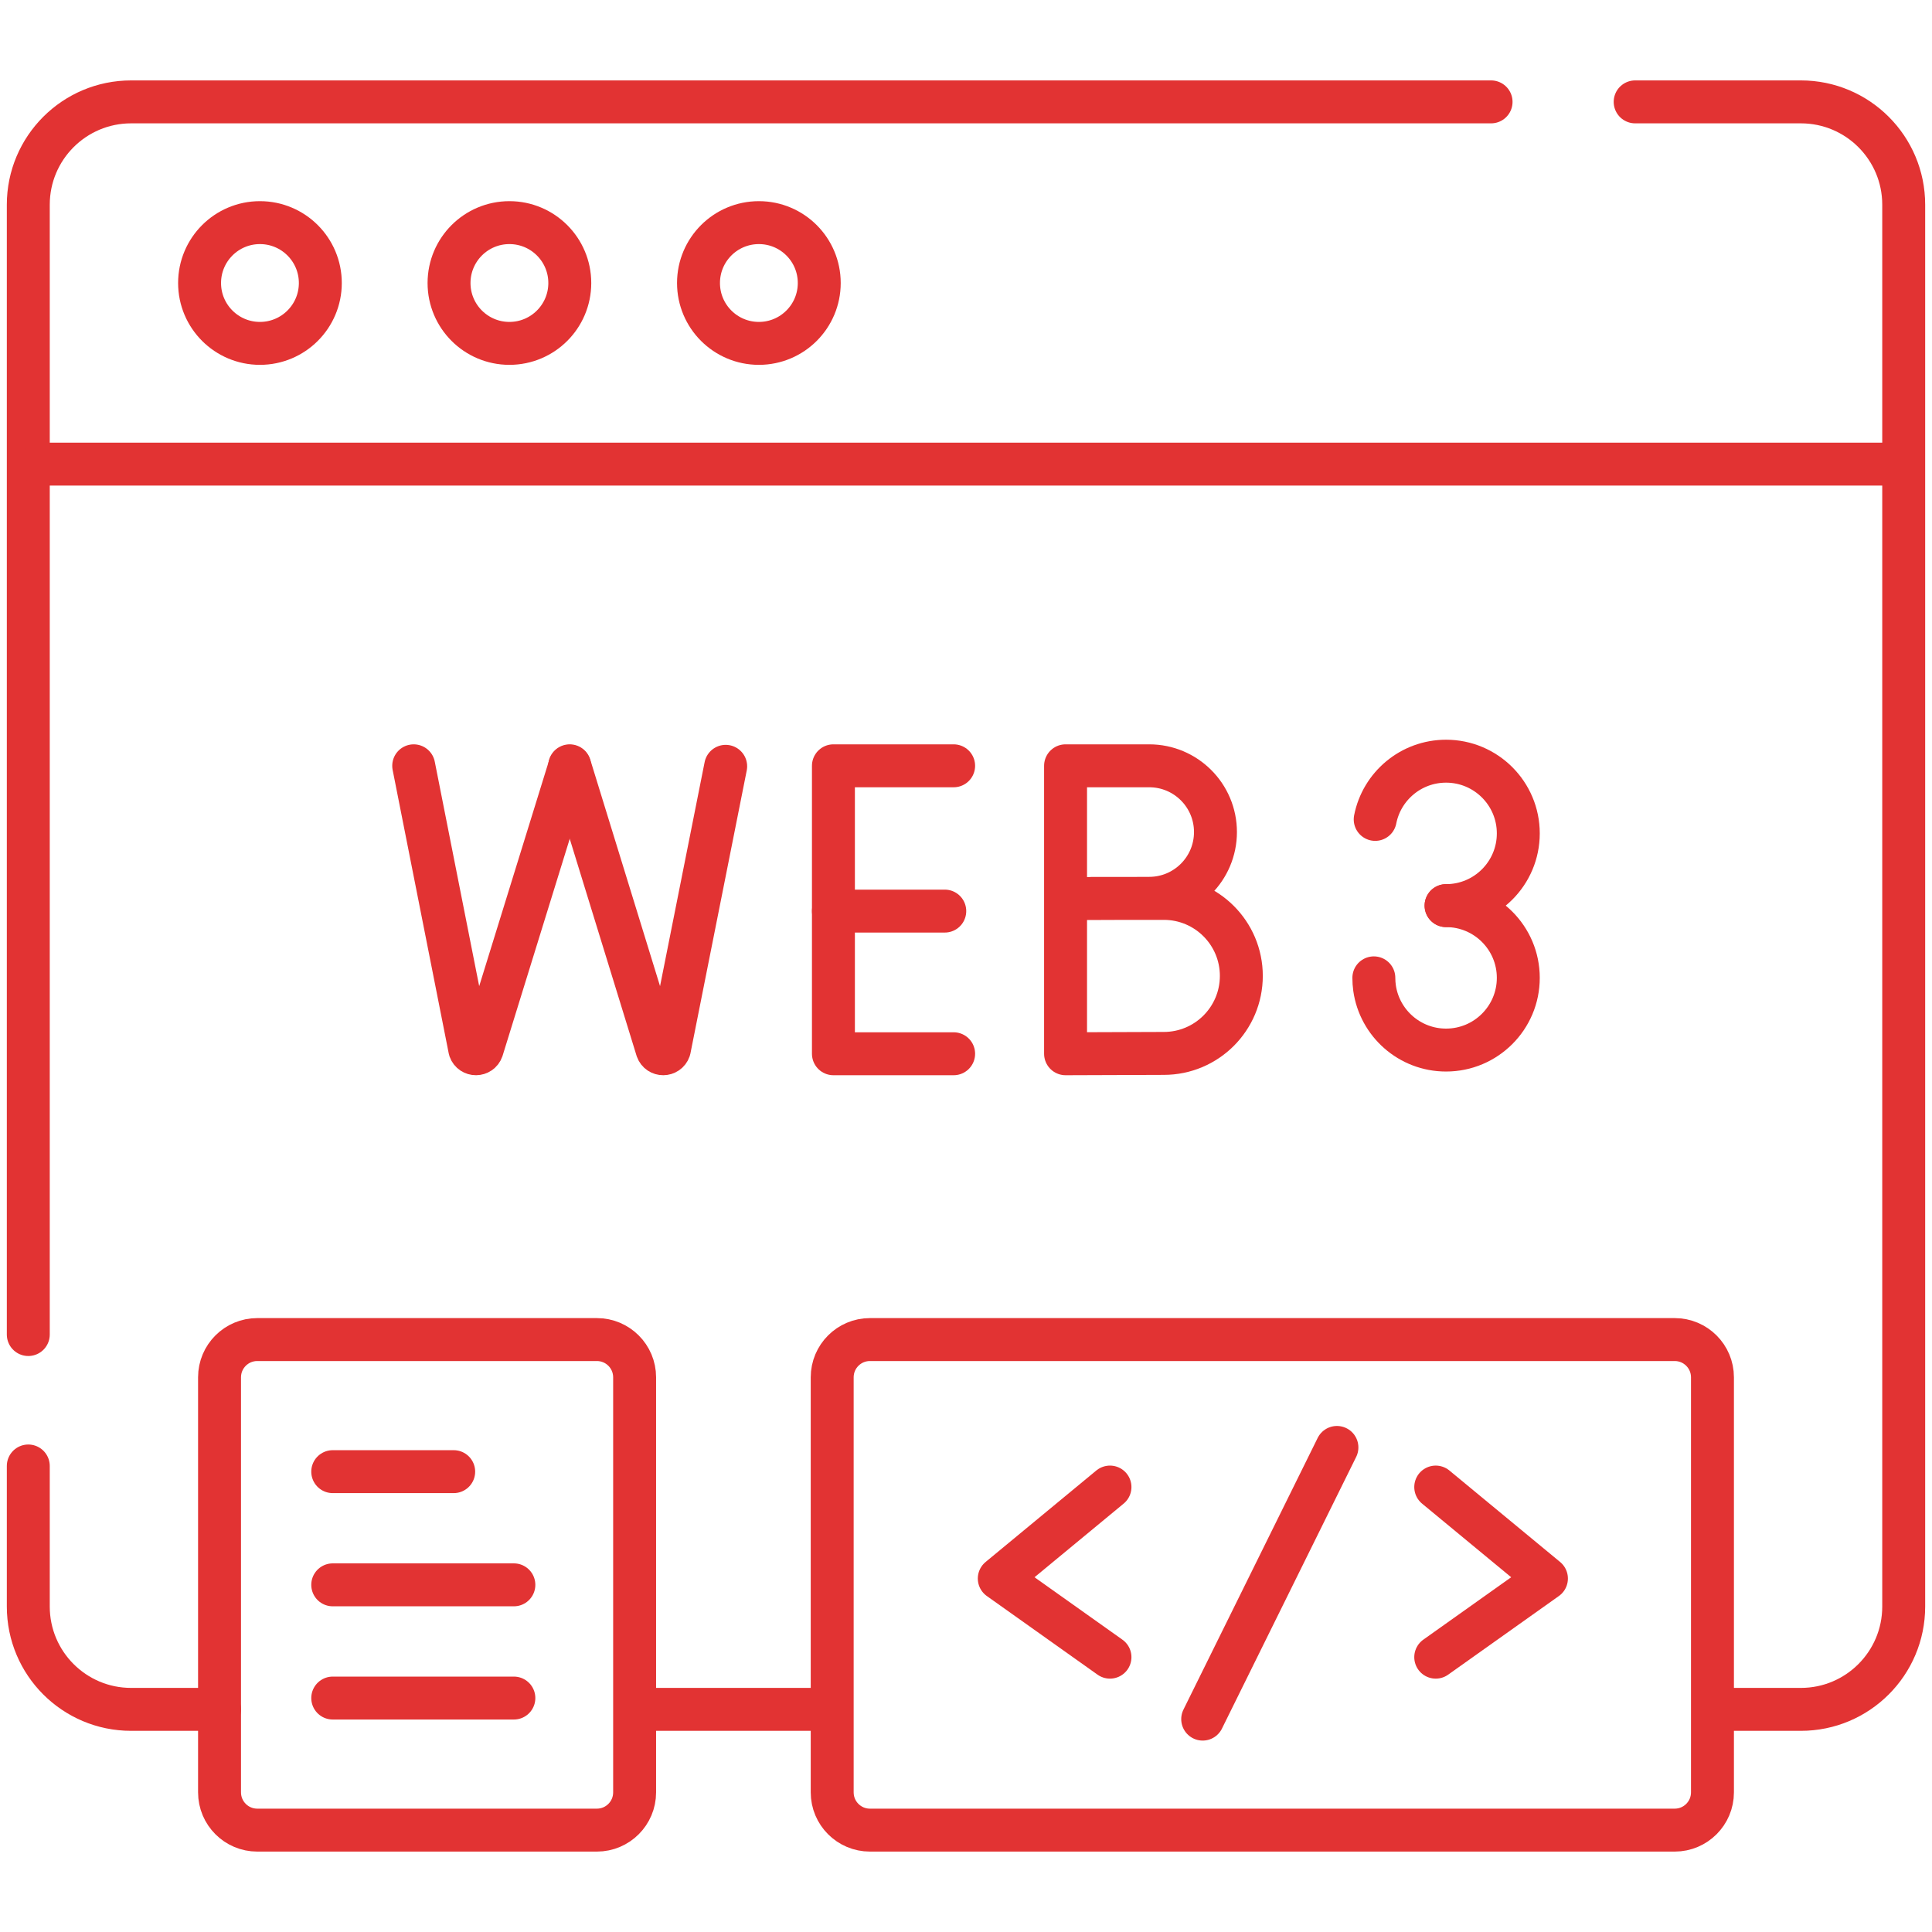 <svg xmlns="http://www.w3.org/2000/svg" width="90" height="90" viewBox="0 0 90 90" fill="none"><path d="M38.438 79.629H29.941" stroke="#E23333" stroke-width="2" stroke-miterlimit="10" stroke-linecap="round" stroke-linejoin="round"></path><path d="M76.172 4.746H83.892C86.537 4.746 88.682 6.891 88.682 9.536V74.839C88.682 77.484 86.537 79.629 83.892 79.629H80.332" stroke="#E23333" stroke-width="2" stroke-miterlimit="10" stroke-linecap="round" stroke-linejoin="round"></path><path d="M1.318 62.168V9.536C1.318 6.891 3.463 4.746 6.108 4.746H69.46" stroke="#E23333" stroke-width="2" stroke-miterlimit="10" stroke-linecap="round" stroke-linejoin="round"></path><path d="M10.227 79.629H6.108C3.463 79.629 1.318 77.484 1.318 74.839V68.291" stroke="#E23333" stroke-width="2" stroke-miterlimit="10" stroke-linecap="round" stroke-linejoin="round"></path><path d="M12.109 15.996C13.663 15.996 14.922 14.737 14.922 13.184C14.922 11.63 13.663 10.371 12.109 10.371C10.556 10.371 9.297 11.63 9.297 13.184C9.297 14.737 10.556 15.996 12.109 15.996Z" stroke="#E23333" stroke-width="2" stroke-miterlimit="10" stroke-linecap="round" stroke-linejoin="round"></path><path d="M23.73 15.996C25.284 15.996 26.543 14.737 26.543 13.184C26.543 11.63 25.284 10.371 23.73 10.371C22.177 10.371 20.918 11.63 20.918 13.184C20.918 14.737 22.177 15.996 23.73 15.996Z" stroke="#E23333" stroke-width="2" stroke-miterlimit="10" stroke-linecap="round" stroke-linejoin="round"></path><path d="M35.352 15.996C36.905 15.996 38.164 14.737 38.164 13.184C38.164 11.63 36.905 10.371 35.352 10.371C33.798 10.371 32.539 11.63 32.539 13.184C32.539 14.737 33.798 15.996 35.352 15.996Z" stroke="#E23333" stroke-width="2" stroke-miterlimit="10" stroke-linecap="round" stroke-linejoin="round"></path><path d="M44.424 35.674H38.824V49.088H44.424" stroke="#E23333" stroke-width="2" stroke-miterlimit="10" stroke-linecap="round" stroke-linejoin="round"></path><path d="M44.011 42.442H38.824" stroke="#E23333" stroke-width="2" stroke-miterlimit="10" stroke-linecap="round" stroke-linejoin="round"></path><path d="M50.847 41.851C50.847 41.851 53.047 41.851 54.215 41.851C56.209 41.851 57.826 43.467 57.826 45.461C57.826 47.455 56.21 49.072 54.215 49.072C53.227 49.072 49.638 49.088 49.638 49.088V35.674C49.638 35.674 52.536 35.674 53.535 35.674C55.24 35.674 56.621 37.056 56.621 38.76C56.621 40.465 55.239 41.847 53.535 41.847C52.69 41.847 49.886 41.861 49.886 41.861" stroke="#E23333" stroke-width="2" stroke-miterlimit="10" stroke-linecap="round" stroke-linejoin="round"></path><path d="M19.272 35.674L21.886 48.886C21.982 49.157 22.365 49.154 22.458 48.883L26.539 35.698" stroke="#E23333" stroke-width="2" stroke-miterlimit="10" stroke-linecap="round" stroke-linejoin="round"></path><path d="M26.539 35.674L30.609 48.886C30.705 49.157 31.088 49.154 31.181 48.883L33.805 35.698" stroke="#E23333" stroke-width="2" stroke-miterlimit="10" stroke-linecap="round" stroke-linejoin="round"></path><path d="M64.062 38.171C64.365 36.625 65.728 35.459 67.363 35.459C69.221 35.459 70.728 36.965 70.728 38.823C70.728 40.681 69.221 42.187 67.363 42.187" stroke="#E23333" stroke-width="2" stroke-miterlimit="10" stroke-linecap="round" stroke-linejoin="round"></path><path d="M67.363 42.188C69.221 42.188 70.728 43.694 70.728 45.552C70.728 47.41 69.221 48.916 67.363 48.916C65.664 48.916 64.26 47.657 64.031 46.021C64.01 45.868 63.999 45.711 63.999 45.552" stroke="#E23333" stroke-width="2" stroke-miterlimit="10" stroke-linecap="round" stroke-linejoin="round"></path><path d="M27.805 85.254H11.985C11.014 85.254 10.227 84.467 10.227 83.496V64.16C10.227 63.189 11.014 62.402 11.985 62.402H27.805C28.776 62.402 29.563 63.189 29.563 64.16V83.496C29.563 84.467 28.776 85.254 27.805 85.254Z" stroke="#E23333" stroke-width="2" stroke-miterlimit="10" stroke-linecap="round" stroke-linejoin="round"></path><path d="M78.015 85.254H40.525C39.554 85.254 38.767 84.467 38.767 83.496V64.16C38.767 63.189 39.554 62.402 40.525 62.402H78.015C78.986 62.402 79.773 63.189 79.773 64.16V83.496C79.773 84.467 78.986 85.254 78.015 85.254Z" stroke="#E23333" stroke-width="2" stroke-miterlimit="10" stroke-linecap="round" stroke-linejoin="round"></path><path d="M15.5 68.555H21.135" stroke="#E23333" stroke-width="2" stroke-miterlimit="10" stroke-linecap="round" stroke-linejoin="round"></path><path d="M15.5 73.828H23.938" stroke="#E23333" stroke-width="2" stroke-miterlimit="10" stroke-linecap="round" stroke-linejoin="round"></path><path d="M15.5 79.102H23.938" stroke="#E23333" stroke-width="2" stroke-miterlimit="10" stroke-linecap="round" stroke-linejoin="round"></path><path d="M51.707 69.273L46.55 73.534L51.707 77.197" stroke="#E23333" stroke-width="2" stroke-miterlimit="10" stroke-linecap="round" stroke-linejoin="round"></path><path d="M66.882 69.273L72.039 73.534L66.882 77.197" stroke="#E23333" stroke-width="2" stroke-miterlimit="10" stroke-linecap="round" stroke-linejoin="round"></path><path d="M56.026 80.083L62.279 67.427" stroke="#E23333" stroke-width="2" stroke-miterlimit="10" stroke-linecap="round" stroke-linejoin="round"></path><path d="M1.875 21.621H88.008" stroke="#E23333" stroke-width="2" stroke-miterlimit="10" stroke-linecap="round" stroke-linejoin="round"></path></svg>